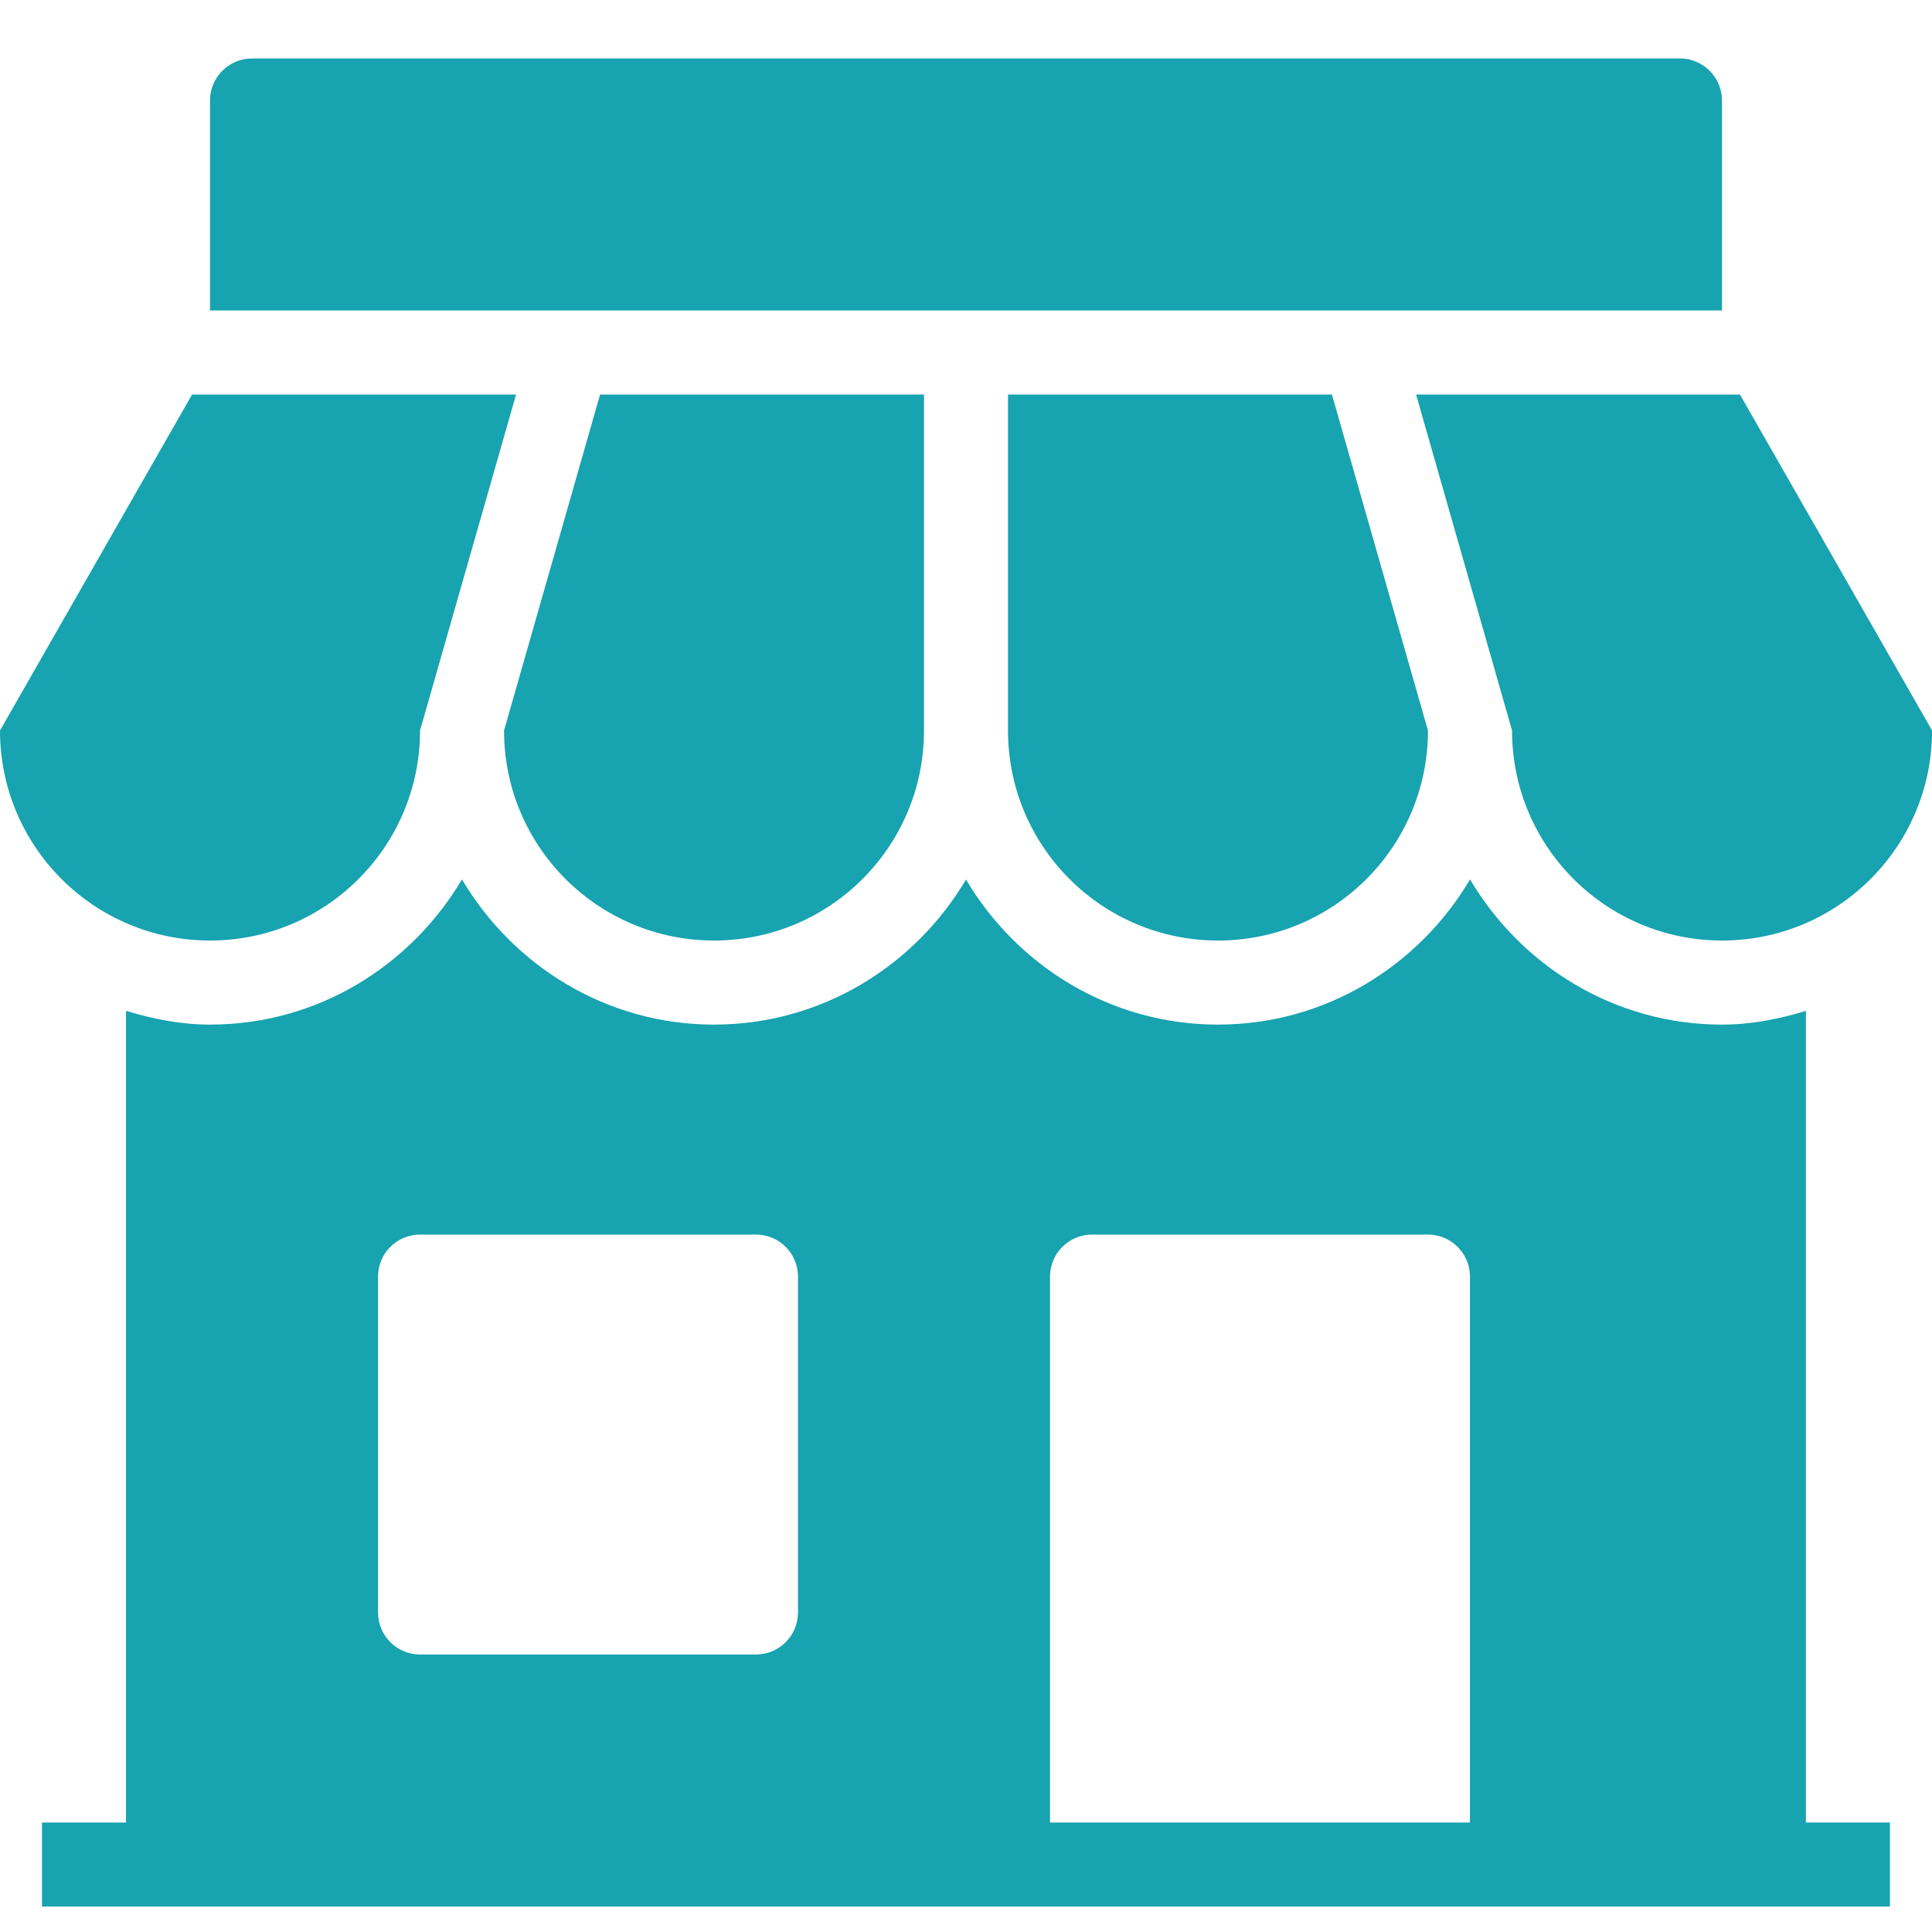 <svg width="27" height="27" viewBox="0 0 27 27" fill="none" xmlns="http://www.w3.org/2000/svg">
<path d="M25.238 14.127C24.865 14.24 24.476 14.319 24.065 14.319C22.563 14.319 21.26 13.498 20.544 12.29C19.828 13.498 18.523 14.319 17.021 14.319C15.52 14.319 14.215 13.499 13.5 12.292C12.784 13.499 11.48 14.319 9.978 14.319C8.476 14.319 7.172 13.498 6.456 12.29C5.739 13.498 4.438 14.319 2.935 14.319C2.524 14.319 2.135 14.24 1.761 14.127V25.47H0.587V26.644H26.412V25.47H25.238V14.127ZM11.152 22.535C11.152 22.858 10.889 23.122 10.565 23.122H5.87C5.546 23.122 5.283 22.858 5.283 22.535V17.84C5.283 17.517 5.546 17.253 5.87 17.253H10.565C10.889 17.253 11.152 17.517 11.152 17.84V22.535ZM20.543 25.47H14.674V17.84C14.674 17.517 14.938 17.253 15.261 17.253H19.956C20.279 17.253 20.543 17.517 20.543 17.84V25.47Z" fill="#17A3AF"/>
<path d="M24.065 1.404C24.065 1.08 23.8 0.817 23.478 0.817H3.522C3.198 0.817 2.935 1.08 2.935 1.404V4.339H24.065V1.404Z" fill="#17A3AF"/>
<path d="M21.131 10.209C21.131 11.83 22.445 13.144 24.066 13.144C25.687 13.144 27.001 11.83 27.001 10.209L24.316 5.514H19.79L21.131 10.209Z" fill="#17A3AF"/>
<path d="M14.087 5.514V10.209C14.087 11.83 15.4 13.144 17.022 13.144C18.643 13.144 19.956 11.83 19.956 10.209L18.614 5.514H14.087Z" fill="#17A3AF"/>
<path d="M9.979 13.144C11.6 13.144 12.913 11.83 12.913 10.209V5.514H8.386L7.044 10.209C7.044 11.83 8.357 13.144 9.979 13.144Z" fill="#17A3AF"/>
<path d="M2.935 13.144C4.556 13.144 5.87 11.83 5.87 10.209L7.212 5.514H2.684L0 10.209C0 11.83 1.314 13.144 2.935 13.144Z" fill="#17A3AF"/>
</svg>
